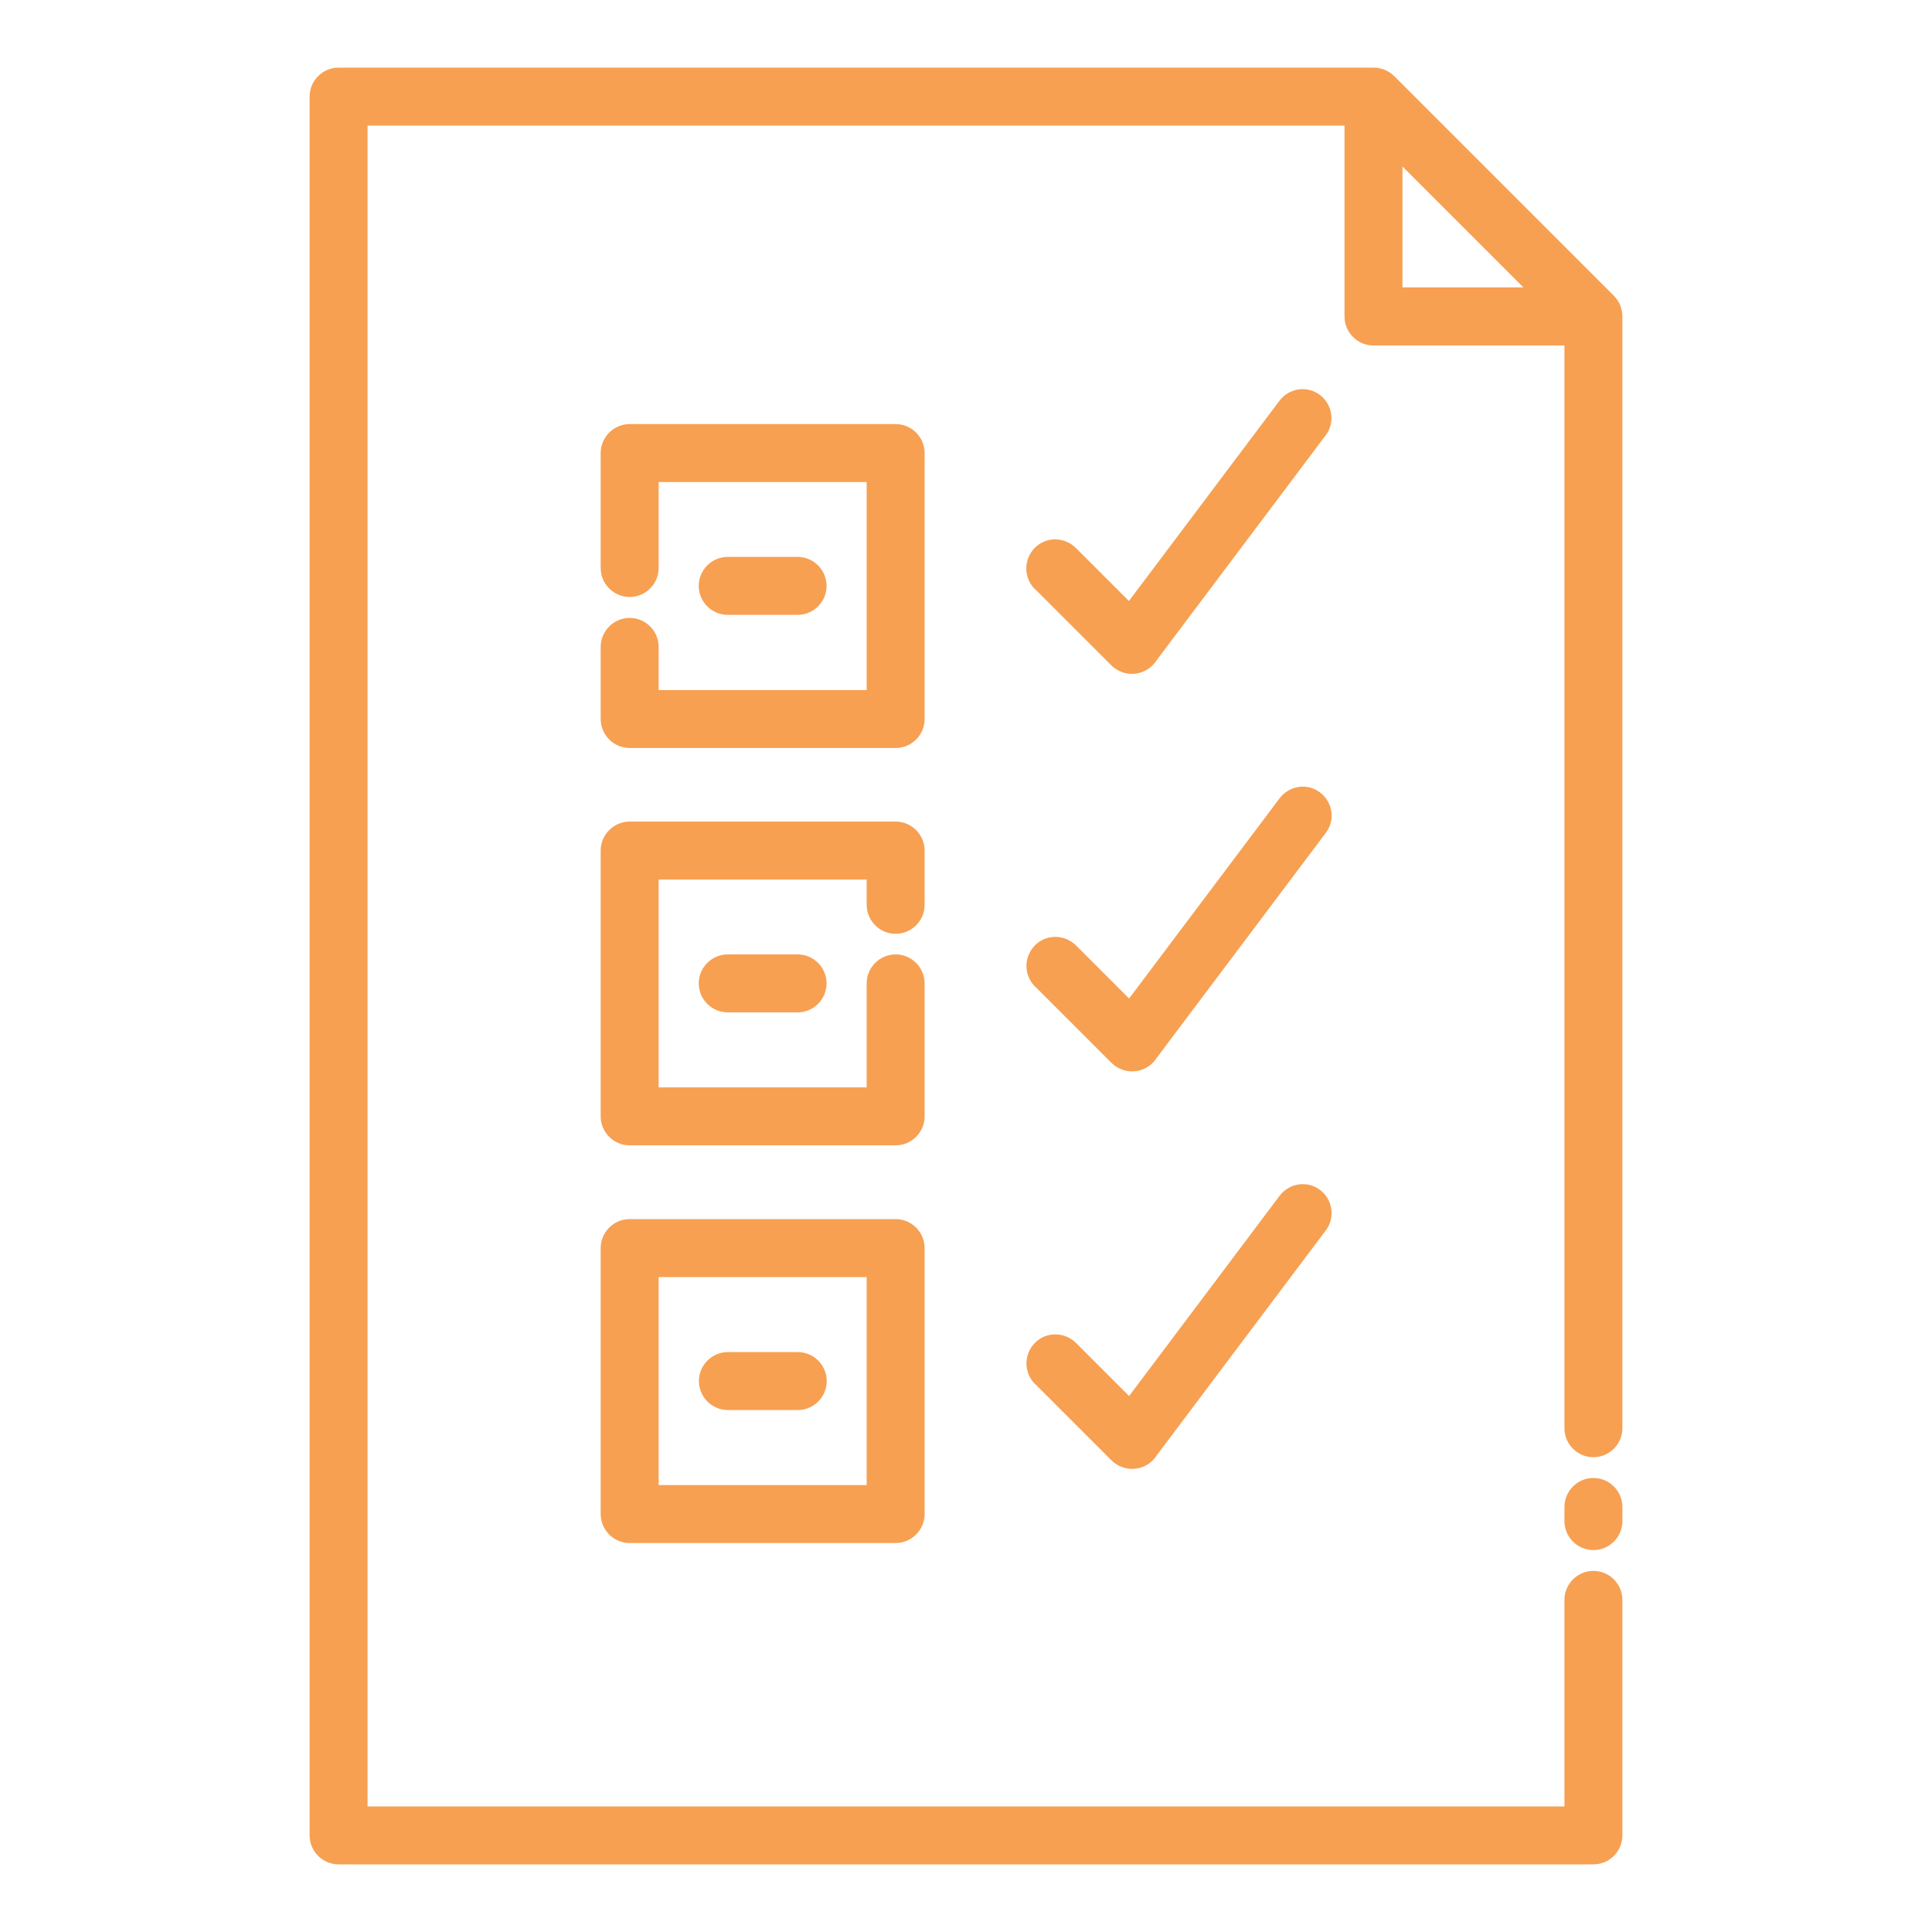 <?xml version="1.0" encoding="UTF-8"?>
<svg id="Layer_1" xmlns="http://www.w3.org/2000/svg" version="1.1" viewBox="0 0 1200 1200">
  <!-- Generator: Adobe Illustrator 29.1.0, SVG Export Plug-In . SVG Version: 2.1.0 Build 142)  -->
  <defs>
    <style>
      .st0 {
        fill: #f7a052;
      }
    </style>
  </defs>
  <path class="st0" d="M971.7,936c0-9.9,8.1-18,18-18s18,8.1,18,18v8.8c0,9.9-8.1,18-18,18s-18-8.1-18-18v-8.8ZM971.7,993.7c0-9.9,8.1-18,18-18s18,8.1,18,18v146.3c0,9.9-8.1,18-18,18H210.3c-9.9,0-18-8.1-18-18V60c0-9.9,8.1-18,18-18h642.8c5,0,9.5,2,12.8,5.2l136.6,136.6c3.3,3.3,5.2,8,5.2,12.8v690.5c0,9.9-8.1,18-18,18s-18-8.1-18-18V214.6h-118.6c-9.9,0-18-8.1-18-18v-118.6H228.3v1044h743.4v-128.4ZM946.2,178.5l-75.1-75.1v75.1h75.1ZM409.1,352.8c0,9.9-8.1,18-18,18s-18-8.1-18-18v-71.4c0-9.9,8.1-18,18-18h165.2c9.9,0,18,8.1,18,18v165.2c0,9.9-8.1,18-18,18h-165.2c-9.9,0-18-8.1-18-18v-44.8c0-9.9,8.1-18,18-18s18,8.1,18,18v26.8h129.2v-129.2h-129.2v53.4ZM452,381.9c-9.9,0-18-8.1-18-18s8.1-18,18-18h43.4c9.9,0,18,8.1,18,18s-8.1,18-18,18h-43.4ZM642.7,365.8c-7-7-7-18.4,0-25.5s18.4-7,25.5,0l33,33,93.5-124.4c6-7.9,17.2-9.6,25.1-3.6,7.9,6,9.6,17.2,3.6,25.1l-105,139.7c-.7,1.2-1.6,2.2-2.6,3.2-7,7-18.4,7-25.5,0l-47.5-47.5ZM538.3,610.8c0-9.9,8.1-18,18-18s18,8.1,18,18v82.6c0,9.9-8.1,18-18,18h-165.2c-9.9,0-18-8.1-18-18v-165.1c0-9.9,8.1-18,18-18h165.2c9.9,0,18,8.1,18,18v33.7c0,9.9-8.1,18-18,18s-18-8.1-18-18v-15.7h-129.2v129.1h129.2v-64.6ZM452,628.8c-9.9,0-18-8.1-18-18s8.1-18,18-18h43.4c9.9,0,18,8.1,18,18s-8.1,18-18,18h-43.4ZM642.8,612.7c-7-7-7-18.4,0-25.5s18.4-7,25.5,0l33,33,93.5-124.4c6-7.9,17.2-9.6,25.1-3.6,7.9,6,9.6,17.2,3.6,25.1l-105,139.7c-.7,1.2-1.6,2.2-2.6,3.2-7,7-18.4,7-25.5,0l-47.5-47.5ZM391.1,757.2h165.2c9.9,0,18,8.1,18,18v165.2c0,9.9-8.1,18-18,18h-165.2c-9.9,0-18-8.1-18-18v-165.2c0-9.9,8.1-18,18-18ZM538.3,793.2h-129.2v129.2h129.2v-129.2ZM452.1,875.8c-9.9,0-18-8.1-18-18s8.1-18,18-18h43.4c9.9,0,18,8.1,18,18s-8.1,18-18,18h-43.4ZM642.8,859.6c-7-7-7-18.4,0-25.5s18.4-7,25.5,0l33,33,93.5-124.4c6-7.9,17.2-9.6,25.1-3.6,7.9,6,9.6,17.2,3.6,25.1l-105,139.7c-.7,1.2-1.6,2.2-2.6,3.2-7,7-18.4,7-25.5,0l-47.5-47.5Z"/>
</svg>